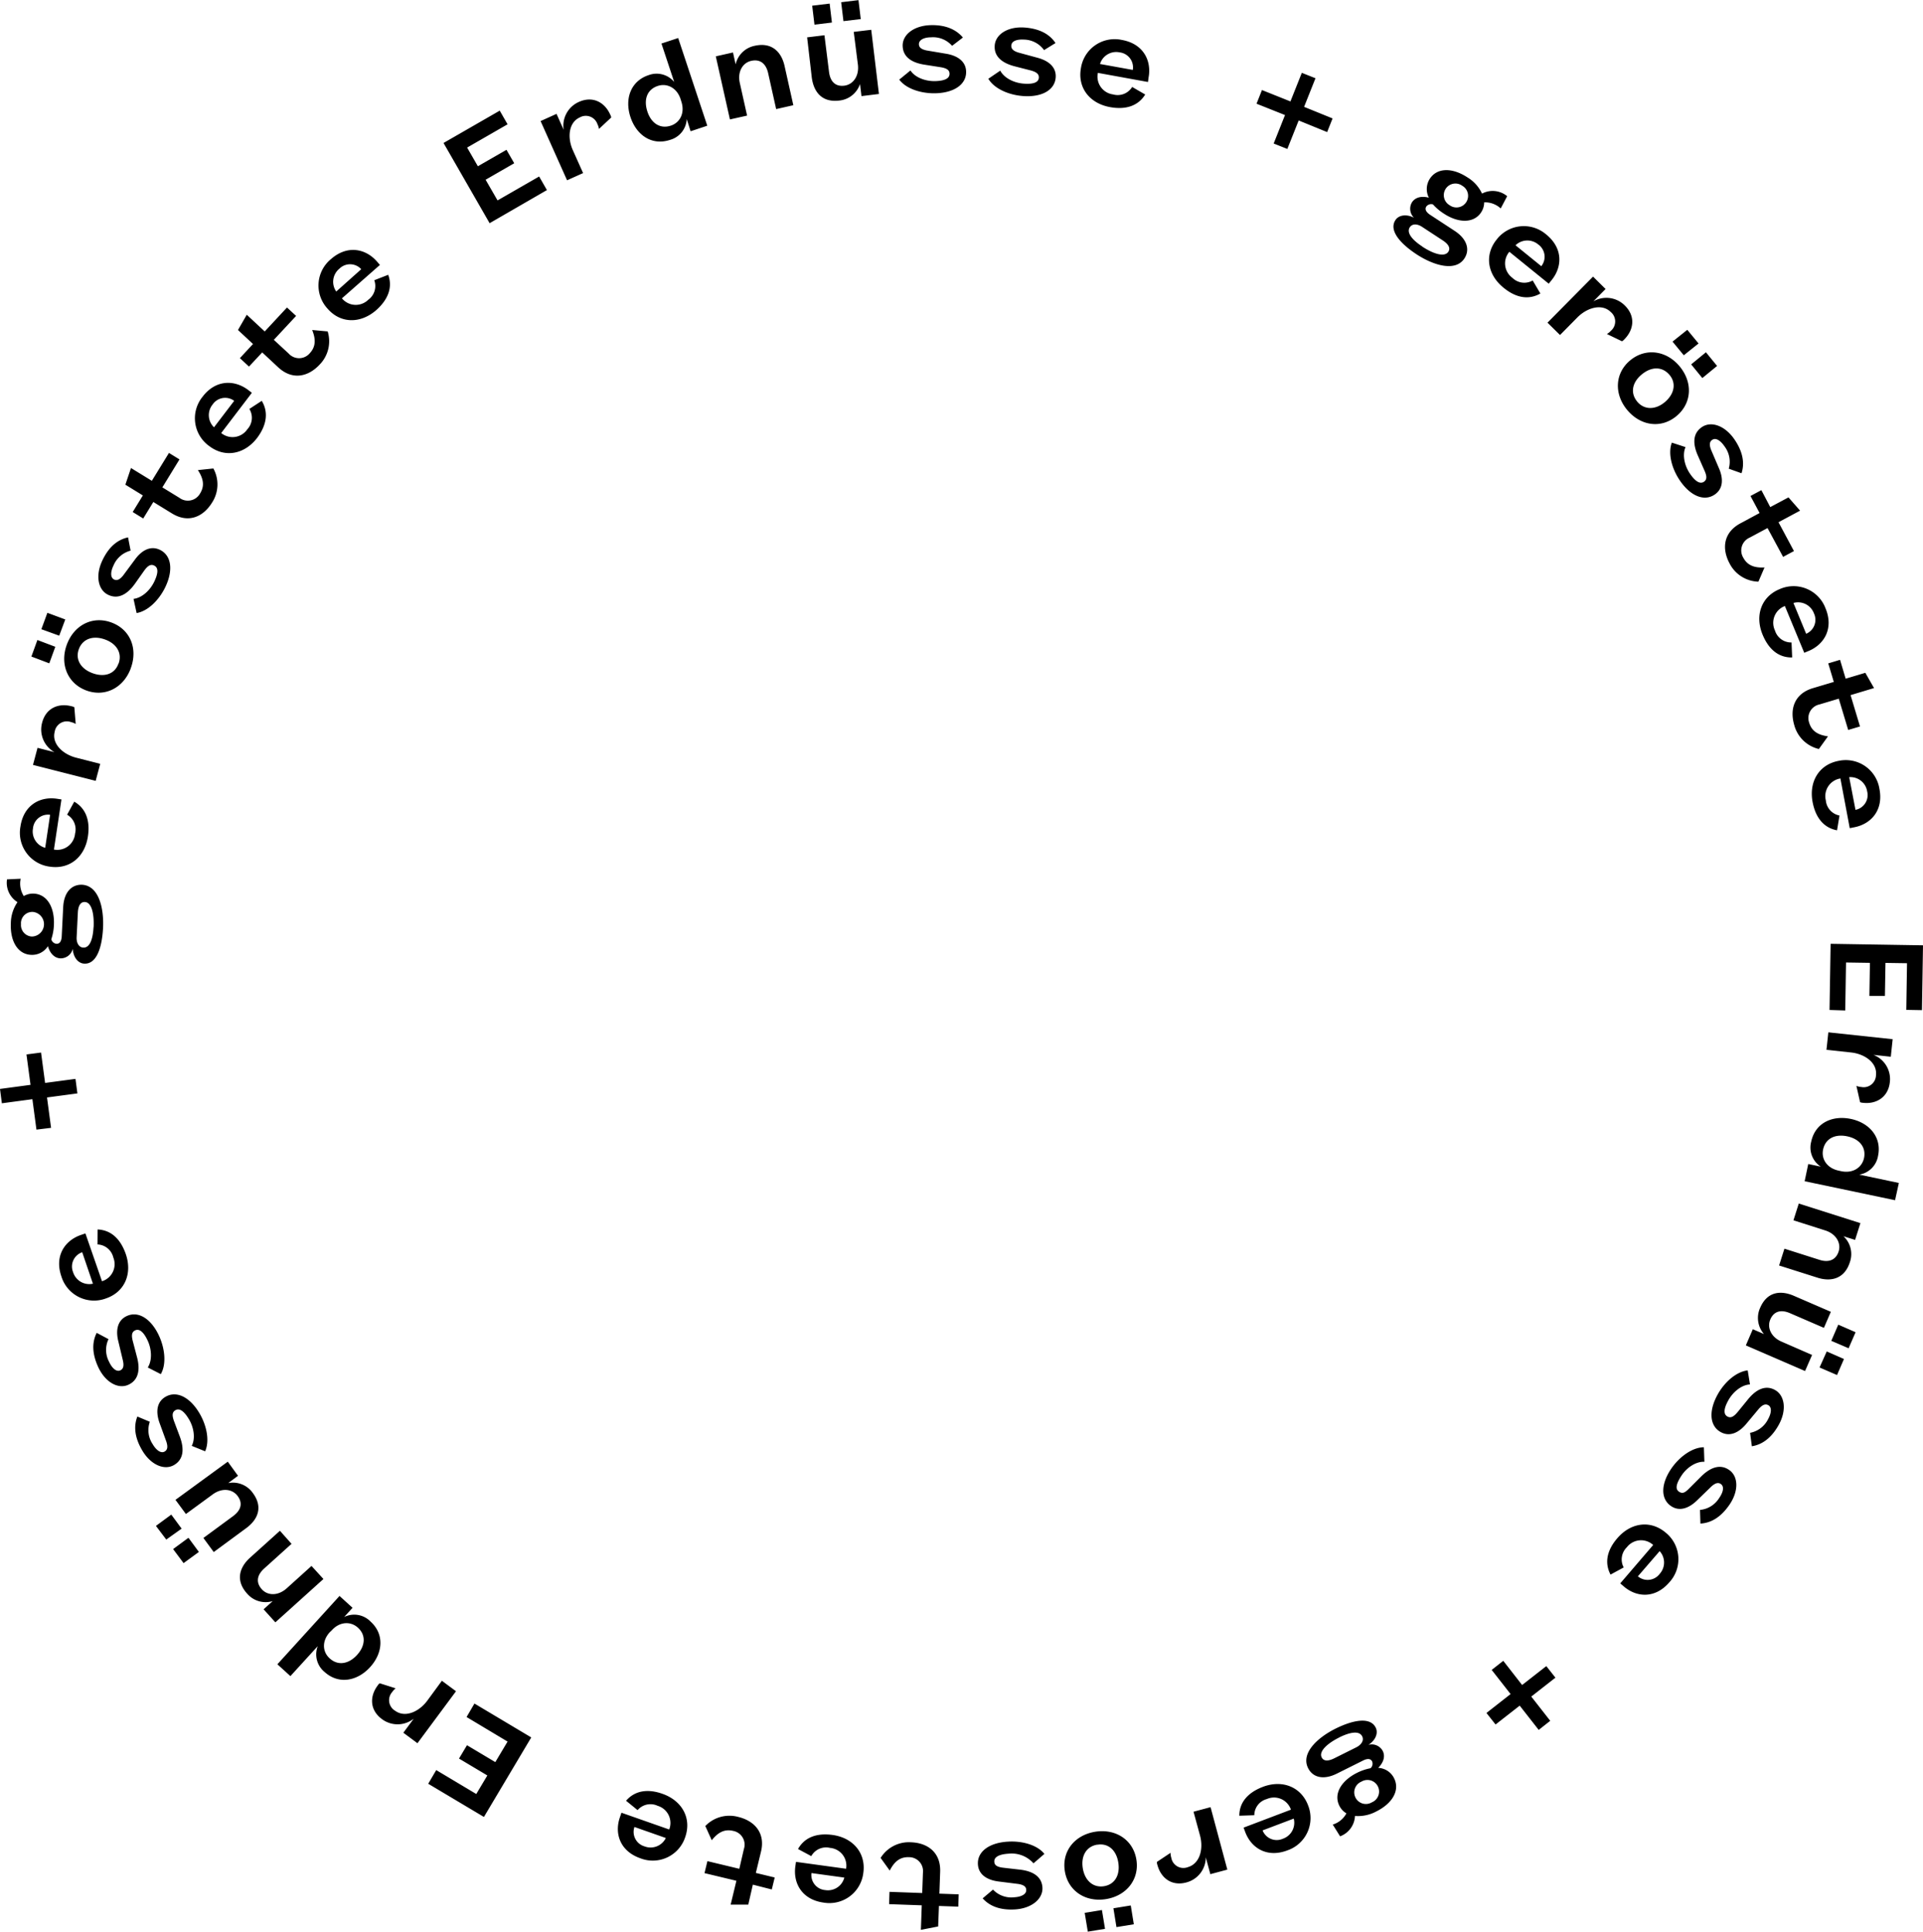 <svg class="icon icon-circle-peanut" viewBox="0 0 422.13 424.08" xmlns="http://www.w3.org/2000/svg"><path d="M22.62 203.71c-.22 4.34-1.43 8-4.13 7.85-1.39-.07-2.41-1.44-2.52-3.25a2.72 2.72 0 01-2.71 2.09c-1.32-.06-2.3-1.11-2.74-2.68a4.1 4.1 0 01-3.71 1.91c-2.92-.14-4.62-3-4.43-7a8.3 8.3 0 011.46-4.57 5 5 0 01-2.3-5l3-.14a5.07 5.07 0 00.68 3.8 4 4 0 012.22-.53c2.92.14 4.59 3.06 4.39 6.95a11.25 11.25 0 01-.57 3.07 1.33 1.33 0 001.15 1c.61 0 1.08-.43 1.14-1.65l.32-6.4c.16-3.25 1.83-5 4.14-4.92 3.55.19 4.83 4.83 4.61 9.47zm-18-.93A2.52 2.52 0 007 205.61a2.71 2.71 0 00.27-5.4 2.49 2.49 0 00-2.67 2.57zm15.93.79c.14-3-.44-5.47-1.92-5.54-1-.05-1.47.92-1.54 2.31l-.27 5.46c-.05 1.16.45 2.19 1.47 2.24 1.46.07 2.11-1.96 2.24-4.47zM16.3 176c2.52 1.45 3.52 4.11 3 7.61-.67 4.52-4 7.3-8.35 6.66a7.5 7.5 0 01-6.46-8.82c.7-4.71 4.31-6.64 8-6.09l1 .15-1.65 11a3.92 3.92 0 004.64-3.51 3.71 3.71 0 00-1.75-4.14zm-5.3 2.88a3.31 3.31 0 00-3.76 3 3.71 3.71 0 002.68 4.25zm5.73-12.53l5.27 1.34-1 3.74-13.76-3.5 1-3.75 3.71.95a5.7 5.7 0 01-2.71-6.44c.82-3.25 3.6-4.37 6.41-3.65a2.18 2.18 0 01.67.23l.3 3.67a3.4 3.4 0 00-1-.4 2.7 2.7 0 00-3.62 2.15c-.66 2.59 1.77 4.91 4.73 5.66zm-9.84-22.21l1.32-3.63 3.93 1.49-1.32 3.63zm2.19-6l1.32-3.6 3.93 1.46-1.33 3.56zm19.64 8.55c-1.56 4.29-5.63 6.41-9.74 4.91s-5.89-5.75-4.32-10.05 5.63-6.41 9.78-4.89 5.85 5.71 4.28 10.01zm-2.69-1c.83-2.27-.39-4.37-3-5.3s-4.89-.14-5.72 2.12.41 4.33 3 5.28 4.89.21 5.69-2.1zm3.28-14.21c1.86-.22 3.62-1.87 4.52-3.72s1-3.14 0-3.6c-.78-.38-1.44.09-2.2 1.15l-2 2.83c-1.66 2.32-3.67 3.52-5.9 2.44s-2.84-4.27-1.23-7.6c1.43-3 3.37-4.52 5.61-5l.56 2.91a5.59 5.59 0 00-3.76 3.27c-.67 1.39-.71 2.65.13 3.06.66.32 1.28 0 2-.89l2.58-3.48c1.45-2 3.41-3.14 5.5-2.13 2.55 1.24 2.93 4.53 1.15 8.21-1.36 2.81-3.8 5.25-6.28 5.66zm2.05-22.71l-3.84-2.36 1.23-3.66 4.58 2.81 3.76-6.12 2.31 1.42-3.76 6.14 3.78 2.32a3.07 3.07 0 004.51-1c1-1.62.76-3.2-.49-5.11l3.4-.36a7.31 7.31 0 01-.29 7.49c-1.94 3.15-5.2 4.59-8.8 2.38l-4.09-2.51-2.22 3.62-2.31-1.42zM57.46 88c1.5 2.49 1.1 5.3-1 8.12-2.77 3.63-7.07 4.45-10.53 1.81a7.49 7.49 0 01-1.46-10.83c2.88-3.79 7-3.75 10-1.49l.82.63-6.73 8.83a3.92 3.92 0 005.73-.82 3.71 3.71 0 00.45-4.47zm-6.05 0a3.32 3.32 0 00-4.74.81 3.7 3.7 0 00.31 5zm4.13-12.48l-3.3-3.07 1.93-3.35 3.94 3.67L63 67.51l2 1.85-4.89 5.25 3.25 3a3.07 3.07 0 004.64-.06c1.29-1.39 1.37-3 .53-5.1l3.4.31a7.31 7.31 0 01-1.77 7.29c-2.52 2.7-6 3.47-9.09.59l-3.51-3.27-2.9 3.11-2-1.85zm29.68-15.19c1 2.73 0 5.41-2.62 7.75-3.43 3-7.81 3-10.68-.3a7.49 7.49 0 01.74-10.9c3.58-3.15 7.59-2.3 10.06.5l.68.78-8.34 7.34a3.92 3.92 0 005.77.32 3.73 3.73 0 001.33-4.3zM79.3 59.1a3.32 3.32 0 00-4.81-.1 3.71 3.71 0 00-.68 5zm40.76-17.37L107.48 49 97.36 31.39l12.34-7.1 1.72 3-8.88 5.11 2.36 4.1 6.28-3.61 1.7 2.95-6.28 3.62 2.62 4.54 9.13-5.25zm5.7-8.73l2.24 5-3.52 1.58-5.81-13 3.5-1.58 1.56 3.5a5.72 5.72 0 013.36-6.13c3.06-1.37 5.66.11 6.85 2.76a1.94 1.94 0 01.23.67l-2.69 2.51a3.25 3.25 0 00-.33-1.05 2.7 2.7 0 00-3.9-1.47c-2.44 1.11-2.74 4.45-1.49 7.21zm24.99-6.87a5 5 0 01-3.67 4.58c-4 1.32-7.37-1.05-8.68-5s0-7.9 4-9.22A5 5 0 01148 18l-2.8-8.44 3.67-1.21 6.39 19.25-3.66 1.22zm-1.36-4.4c-.82-2.48-3-3.53-5-2.86-2.36.78-3.13 3-2.28 5.61s2.82 3.88 5.17 3.1c2-.67 3.11-2.79 2.29-5.27zM164 25.38l-3.77.84-3.1-13.85 3.77-.85.58 2.61a5.37 5.37 0 014.21-4.08c3.73-.83 5.84 1.34 6.53 4.41l1.93 8.64-3.77.85-1.76-7.89c-.48-2.13-1.79-3.13-3.71-2.7s-3.05 2.43-2.51 4.85zM187.41 7l3.84-.46 1.69 14.09-3.83.47-.32-2.66a5.36 5.36 0 01-4.59 3.64c-3.81.45-5.59-1.93-6-5.06l-1.02-8.82 3.8-.46 1 8c.26 2.18 1.4 3.31 3.35 3.07s3.28-2.11 3-4.57zm-9.12-5.75l3.83-.46.5 4.16-3.83.46zm6.36-.76l3.8-.46.5 4.16-3.8.45zm15.21 14.98c1 1.55 3.3 2.38 5.36 2.34s3.24-.55 3.22-1.62c0-.86-.73-1.24-2-1.44l-3.44-.54c-2.81-.42-4.8-1.67-4.85-4.15s2.51-4.46 6.22-4.54c3.28-.07 5.56 1 7 2.72L209 10.06a5.56 5.56 0 00-4.61-1.87c-1.54 0-2.69.57-2.67 1.51 0 .74.57 1.14 1.7 1.38l4.27.72c2.42.4 4.34 1.62 4.39 3.93.06 2.84-2.71 4.67-6.79 4.75-3.13.06-6.4-1-7.89-3zm19.71.04c.87 1.65 3.05 2.69 5.11 2.85s3.28-.22 3.36-1.28c.07-.87-.61-1.31-1.87-1.64l-3.39-.87c-2.76-.7-4.62-2.14-4.42-4.61s2.94-4.2 6.63-3.91c3.28.26 5.44 1.49 6.71 3.4L229.19 11a5.56 5.56 0 00-4.41-2.31C223.24 8.6 222.05 9 222 10c-.05.74.46 1.2 1.56 1.54l4.18 1.14c2.37.63 4.17 2 4 4.34-.22 2.83-3.15 4.38-7.23 4.06-3.11-.24-6.27-1.62-7.55-3.79zm31.82 5.24c-1.52 2.47-4.21 3.4-7.7 2.77-4.5-.81-7.18-4.27-6.41-8.55a7.49 7.49 0 019-6.2c4.69.84 6.52 4.51 5.86 8.19L252 18l-11-2a3.94 3.94 0 003.34 4.73 3.72 3.72 0 004.19-1.64zm-2.72-5.4a3.32 3.32 0 00-2.88-3.85 3.71 3.71 0 00-4.32 2.55zm36.41 11.1l-2.49 6.25-3-1.19 2.49-6.25-6.25-2.49 1.19-3 6.25 2.5 2.5-6.28 3 1.19-2.5 6.28 6.25 2.54-1.19 3zM311 55.86c-3.63-2.38-6.17-5.27-4.68-7.54.75-1.15 2.46-1.35 4.07-.52a2.75 2.75 0 01-.43-3.4c.73-1.1 2.12-1.42 3.7-1a4.15 4.15 0 01.22-4.17c1.61-2.45 4.93-2.46 8.24-.29a8.23 8.23 0 013.21 3.56 5 5 0 015.52.57l-1.42 2.69a5.1 5.1 0 00-3.63-1.34 4 4 0 01-.66 2.19c-1.6 2.45-5 2.4-8.22.27a11.72 11.72 0 01-2.36-2 1.33 1.33 0 00-1.46.46c-.33.52-.17 1.16.85 1.83l5.36 3.51c2.72 1.78 3.42 4.12 2.15 6.06-1.89 2.9-6.54 1.66-10.46-.88zm1.18-1.74c2.5 1.65 4.94 2.39 5.75 1.15.56-.86-.06-1.73-1.22-2.49l-4.58-3c-1-.64-2.1-.73-2.67.13-.77 1.25.66 2.84 2.76 4.21zM321 40.79a2.55 2.55 0 10-2.79 4.26 2.55 2.55 0 102.79-4.26zm17.14 23.65c-2.53 1.44-5.32 1-8.08-1.27-3.56-2.87-4.25-7.2-1.52-10.58a7.51 7.51 0 0110.88-1.11c3.7 3 3.55 7.09 1.2 10l-.65.8-8.64-7A3.92 3.92 0 00332 61a3.71 3.71 0 004.45.58zm.2-6a3.31 3.31 0 00-.66-4.76 3.72 3.72 0 00-5 .17zm7.91 11.26l-3.8 3.85-2.75-2.71 10-10.11 2.75 2.72-2.69 2.72a5.69 5.69 0 016.93.92c2.38 2.35 1.95 5.31-.09 7.38a2.24 2.24 0 01-.54.46l-3.32-1.6a3.4 3.4 0 00.86-.69 2.7 2.7 0 00-.05-4.17c-1.92-1.87-5.15-.94-7.3 1.23zM357.19 90c-2.92-3.52-2.7-8.1.67-10.89s7.93-2.19 10.85 1.33 2.7 8.09-.7 10.91-7.9 2.15-10.82-1.35zm2.2-1.83c1.54 1.85 4 1.85 6.07.11s2.59-4.15 1-6-3.94-1.83-6.07-.07-2.54 4.09-1 5.95zm11-15.76l2.47 3-3.24 2.59-2.47-3zm4.09 4.93l2.45 3-3.24 2.66-2.45-3zM370 98.16c-.75 1.71-.21 4.07.94 5.78s2.22 2.42 3.1 1.83c.72-.49.65-1.29.11-2.48l-1.41-3.2c-1.17-2.6-1.2-4.94.86-6.33s5.11-.3 7.18 2.77c1.84 2.72 2.22 5.19 1.51 7.37l-2.8-1a5.58 5.58 0 00-.92-4.89c-.87-1.28-1.94-2-2.72-1.43-.61.41-.65 1.1-.24 2.18l1.71 4c1 2.26 1 4.53-.93 5.83-2.35 1.58-5.38.25-7.66-3.14-1.75-2.59-2.63-5.92-1.73-8.27zm18.6 13.17l4-2.13 2.55 2.91-4.74 2.54 3.39 6.33-2.38 1.28-3.42-6.33-3.92 2.1a3.07 3.07 0 00-1.4 4.41c.9 1.67 2.39 2.26 4.66 2.14L386 127.7a7.32 7.32 0 01-6.33-4c-1.75-3.26-1.35-6.8 2.37-8.8l4.22-2.27-2-3.74 2.39-1.28zm4.81 33.01c-2.9.06-5.13-1.7-6.49-5-1.74-4.22-.28-8.35 3.74-10a7.5 7.5 0 0110.08 4.23c1.82 4.4-.28 7.92-3.73 9.35l-.95.39-4.25-10.26a3.93 3.93 0 00-2.18 5.36 3.72 3.72 0 003.64 2.64zm3.07-5.2a3.32 3.32 0 001.7-4.5 3.71 3.71 0 00-4.49-2.26zm8.67 9.86l4.32-1.29 1.91 3.35-5.15 1.55 2.07 6.88-2.59.77-2.07-6.87-4.25 1.27a3.06 3.06 0 00-2.25 4c.54 1.82 1.88 2.69 4.13 3l-2 2.78a7.33 7.33 0 01-5.39-5.21c-1.06-3.54 0-6.93 4.08-8.15l4.59-1.37-1.22-4.07 2.59-.78zm-1.89 33.29c-2.86-.53-4.69-2.7-5.36-6.18-.86-4.49 1.4-8.24 5.67-9.06a7.48 7.48 0 019 6.16c.91 4.68-1.85 7.7-5.52 8.41l-1 .2-2.05-10.91a3.92 3.92 0 00-3.2 4.81 3.7 3.7 0 003 3.32zm4.05-4.49a3.31 3.31 0 002.56-4.07 3.71 3.71 0 00-3.94-3.11zm-5.7 43.93l.24-14.52 20.28.33-.23 14.23-3.44-.06.16-10.24-4.73-.07-.12 7.24h-3.41l.12-7.25-5.25-.08-.17 10.53zm4.71 9.33l-5.38-.58.41-3.84 14.12 1.51-.41 3.85-3.81-.41a5.69 5.69 0 013.6 6c-.36 3.33-3 4.84-5.83 4.53a2.1 2.1 0 01-.7-.14l-.81-3.59a3.24 3.24 0 001.07.25 2.7 2.7 0 003.23-2.63c.29-2.68-2.45-4.63-5.49-4.95zm-6.63 25.07a5 5 0 01-2.1-5.48c.86-4.1 4.61-5.84 8.68-5s6.83 4 6 8.07a5 5 0 01-4.13 4.16l8.69 1.83-.83 3.79-19.85-4.17.79-3.78zm4.49 1c2.55.53 4.54-.79 5-2.87.51-2.43-1.05-4.24-3.7-4.79s-4.77.47-5.28 2.9c-.44 2.08.85 4.09 3.4 4.63zm-10.49 10.78l1.17-3.68 13.53 4.3-1.17 3.68-2.55-.8a5.34 5.34 0 011.41 5.68c-1.16 3.65-4.09 4.37-7.1 3.42l-8.44-2.68 1.17-3.69 7.7 2.45c2.09.66 3.61 0 4.2-1.84s-.56-3.86-2.92-4.61zm4.09 29.56l-1.54 3.53-13-5.63 1.53-3.55 2.45 1.06a5.38 5.38 0 01-.82-5.8c1.52-3.51 4.47-3.85 7.37-2.6l8.13 3.52-1.52 3.52-7.42-3.21c-2-.87-3.56-.45-4.34 1.35s.17 3.9 2.45 4.88zm7 .89l-1.52 3.52-3.84-1.66 1.58-3.52zm2.55-5.88L405.8 296l-3.8-1.63 1.53-3.55zm-23.18 11.46c-1.87.1-3.72 1.65-4.73 3.45s-1.16 3.07-.23 3.59c.76.43 1.44 0 2.27-1l2.21-2.71c1.78-2.21 3.87-3.3 6-2.09s2.58 4.42.78 7.66c-1.6 2.87-3.63 4.32-5.89 4.68l-.39-2.95a5.57 5.57 0 003.95-3c.75-1.35.86-2.62.05-3.07-.65-.36-1.28-.09-2.06.77l-2.77 3.32c-1.57 1.89-3.59 2.94-5.62 1.81-2.47-1.38-2.65-4.69-.66-8.26 1.52-2.73 4.09-5 6.59-5.28zm-10.01 16.98c-1.86-.08-3.86 1.27-5 3s-1.47 2.95-.6 3.55 1.44.14 2.36-.79l2.47-2.47c2-2 4.18-2.9 6.22-1.48s2.12 4.66 0 7.7c-1.87 2.69-4 3.93-6.32 4.06l-.09-3a5.55 5.55 0 004.22-2.63c.89-1.27 1.13-2.51.36-3.05-.61-.42-1.26-.21-2.12.57l-3.09 3c-1.75 1.72-3.87 2.56-5.77 1.24-2.32-1.62-2.17-4.93.16-8.29 1.79-2.56 4.58-4.58 7.09-4.59zm-20.6 24.77c-1.36-2.57-.8-5.35 1.5-8 3-3.47 7.32-4 10.62-1.2a7.48 7.48 0 01.79 10.89c-3.1 3.62-7.18 3.34-10 .91l-.78-.67 7.23-8.43a3.93 3.93 0 00-5.77.49 3.72 3.72 0 00-.7 4.44zm6 .38a3.31 3.31 0 004.78-.53 3.71 3.71 0 000-5zm-27.94 25.85l-4.15-5.3 2.54-2 4.14 5.31 5.31-4.15 2 2.54-5.3 4.15 4.16 5.32-2.53 2-4.17-5.33-5.3 4.14-2-2.53zm-38.49 7.62c3.89-1.94 7.67-2.67 8.88-.25.61 1.24-.08 2.81-1.6 3.78a2.74 2.74 0 013.15 1.35c.59 1.18.16 2.54-1 3.7a4.11 4.11 0 013.49 2.29c1.31 2.62-.35 5.5-3.89 7.27a8.49 8.49 0 01-4.7 1 5 5 0 01-3.27 4.47l-1.61-2.58a5.08 5.08 0 003-2.46 4 4 0 01-1.55-1.67c-1.31-2.62.42-5.5 3.9-7.24a11.48 11.48 0 012.95-1 1.35 1.35 0 00.34-1.5c-.28-.54-.91-.73-2-.18l-5.73 2.86c-2.91 1.45-5.28.88-6.32-1.2-1.6-3.18 1.85-6.57 5.96-8.64zm.91 1.89c-2.68 1.34-4.55 3.07-3.89 4.39.46.92 1.53.82 2.77.2l4.89-2.44c1-.52 1.69-1.46 1.23-2.38-.66-1.32-2.75-.89-5.02.23zm7.12 14.26a2.55 2.55 0 10-2.27-4.55 2.55 2.55 0 102.27 4.55zm-29.09 2.94c0-2.91 1.86-5.08 5.17-6.34 4.27-1.62 8.35 0 9.9 4a7.5 7.5 0 01-4.53 9.95c-4.45 1.69-7.91-.51-9.23-4l-.37-1 10.39-3.94a3.92 3.92 0 00-5.3-2.33 3.7 3.7 0 00-2.74 3.55zm5.11 3.22a3.32 3.32 0 004.45 1.83 3.71 3.71 0 002.39-4.42zM263.43 403l-1.43-5.25 3.74-1 3.68 13.71-3.73 1-1-3.7a5.7 5.7 0 01-4.28 5.52c-3.24.87-5.57-1-6.33-3.81a2 2 0 01-.12-.7l3-2a3.48 3.48 0 00.16 1.09 2.69 2.69 0 003.62 2.06c2.65-.74 3.48-4 2.69-6.92zm-23.04-.85c4.52-.73 8.35 1.77 9.06 6.09s-2.13 7.95-6.64 8.69-8.35-1.77-9.06-6.12 2.13-7.92 6.64-8.66zm.47 2.83c-2.39.39-3.61 2.48-3.17 5.18s2.27 4.33 4.66 3.94 3.57-2.47 3.13-5.21-2.24-4.3-4.62-3.89zm1.71 18.48l-3.78.62-.68-4.13 3.78-.62zm6.32-1l-3.81.62-.67-4.13 3.81-.62zm-22.02-13.38a6.4 6.4 0 00-5.45-2.12c-2 .12-3.22.69-3.15 1.75 0 .87.78 1.21 2.08 1.35l3.48.4c2.82.31 4.86 1.47 5 3.94s-2.33 4.57-6 4.8c-3.28.2-5.59-.72-7.12-2.43l2.27-1.92a5.54 5.54 0 004.69 1.68c1.54-.09 2.66-.68 2.6-1.61 0-.74-.61-1.13-1.75-1.31l-4.3-.54c-2.43-.3-4.41-1.44-4.55-3.75-.18-2.83 2.51-4.77 6.59-5 3.12-.2 6.43.72 8 2.69zm-20.76 9.36l-.17 4.5-3.79.74.19-5.38-7.17-.26.09-2.7 7.18.26.16-4.44a3.06 3.06 0 00-3.09-3.43c-1.9-.07-3.16.91-4.2 2.94l-2-2.78a7.3 7.3 0 016.67-3.43c3.7.13 6.56 2.27 6.4 6.48l-.17 4.8 4.24.15-.09 2.7zm-30.93-12.5c1.41-2.53 4.06-3.57 7.57-3.09 4.53.62 7.35 4 6.77 8.27a7.5 7.5 0 01-8.74 6.58c-4.72-.65-6.7-4.24-6.19-7.94l.14-1 11 1.51a3.91 3.91 0 00-3.53-4.58 3.7 3.7 0 00-4.11 1.81zm2.95 5.28a3.31 3.31 0 003 3.73 3.71 3.71 0 004.21-2.74zm-12.87 2.54l-1 4.38h-3.87l1.26-5.23-7-1.68.64-2.63 7 1.68 1-4.32a3.07 3.07 0 00-2.35-4c-1.85-.44-3.28.27-4.7 2.05l-1.41-3.12a7.33 7.33 0 017.22-2c3.6.87 6 3.53 5 7.63l-1.13 4.67 4.14 1-.64 2.63zm-27.83-18.42c1.9-2.2 4.69-2.69 8-1.52 4.31 1.52 6.41 5.36 5 9.46a7.49 7.49 0 01-9.86 4.69c-4.5-1.57-5.72-5.48-4.49-9l.34-1 10.48 3.68a3.93 3.93 0 00-2.54-5.2 3.72 3.72 0 00-4.4.95zm1.84 5.76a3.31 3.31 0 002.22 4.26 3.72 3.72 0 004.67-1.84zM104.15 374l12.47 7.44-10.39 17.46L94 391.61l1.76-3 8.79 5.25 2.43-4.07-6.22-3.71 1.75-2.93 6.22 3.71 2.69-4.51-9-5.39zm-10.34-.65L97 369l3.1 2.3-8.46 11.41-3.1-2.3 2.28-3.08a5.72 5.72 0 01-7 .07c-2.69-2-2.67-5-.94-7.32a1.85 1.85 0 01.47-.53l3.5 1.11a3.55 3.55 0 00-.75.81 2.69 2.69 0 00.63 4.11c2.2 1.61 5.27.23 7.08-2.23zM75.55 355a5 5 0 015.79 1c3.1 2.81 2.7 6.93-.09 10s-6.88 3.88-10 1.07a5 5 0 01-1.5-5.67l-6 6.58-2.86-2.6 13.64-15 2.86 2.6zm-3.17 3.35c-1.75 1.93-1.61 4.31 0 5.74 1.83 1.67 4.18 1.24 6-.76s2-4.36.17-6c-1.57-1.43-4-1.34-5.72.59zm-4-14.56l2.62 2.87-10.55 9.51-2.59-2.86 2-1.8a5.35 5.35 0 01-5.62-1.65c-2.57-2.85-1.71-5.74.63-7.86l6.58-5.93 2.55 2.87-6 5.41c-1.63 1.47-1.85 3.1-.53 4.56s3.61 1.46 5.46-.2zM36.5 338l-2.27-3 3.37-2.48 2.27 3.08zm3.8 5.17l-2.3-3.08 3.37-2.48 2.29 3.11zm.51-10.78l-2.29-3.11L50 320.9l2.25 3.1-2.15 1.6a5.34 5.34 0 015.42 2.21c2.27 3.08 1.07 5.81-1.47 7.68l-7.13 5.25-2.27-3.09 6.51-4.79c1.76-1.3 2.18-2.85 1-4.43s-3.46-1.82-5.46-.35zm1.28-14.96c.85-1.67.45-4.05-.6-5.82s-2.07-2.55-3-2c-.75.44-.72 1.25-.26 2.47l1.23 3.28c1 2.65.9 5-1.23 6.26s-5.13 0-7-3.18c-1.68-2.83-1.91-5.31-1.08-7.45l2.74 1.15a5.53 5.53 0 00.64 4.94c.78 1.33 1.82 2.06 2.62 1.59.64-.38.72-1.06.37-2.16l-1.48-4.07c-.84-2.31-.73-4.59 1.27-5.77 2.44-1.44 5.39.07 7.47 3.59 1.59 2.69 2.28 6.06 1.25 8.36zm-9.65-17.21c1-1.57.85-4 0-5.85s-1.8-2.75-2.77-2.3c-.79.37-.84 1.17-.5 2.43l.89 3.39c.74 2.74.4 5.06-1.85 6.11s-5.09-.51-6.65-3.87c-1.38-3-1.37-5.47-.33-7.51l2.59 1.38a5.53 5.53 0 00.14 5c.65 1.41 1.61 2.24 2.45 1.85.68-.31.82-1 .58-2.12l-1-4.19c-.61-2.38-.27-4.63 1.83-5.61 2.57-1.19 5.36.61 7.08 4.31 1.31 2.84 1.66 6.26.4 8.44zm-11.02-30.3c2.9.12 5 2 6.18 5.36 1.5 4.32-.2 8.35-4.31 9.77a7.49 7.49 0 01-9.81-4.81c-1.57-4.5.74-7.89 4.27-9.11l1-.34 3.64 10.5a3.93 3.93 0 002.48-5.23 3.71 3.71 0 00-3.47-2.85zm-3.37 5a3.31 3.31 0 00-2 4.39 3.72 3.72 0 004.35 2.52zM9.9 237.75l6.67-.89.42 3.19-6.67.89.89 6.67L8 248l-.89-6.68-6.7.9-.41-3.15 6.7-.9-.89-6.67 3.2-.42z" fill="currentColor"></path></svg>